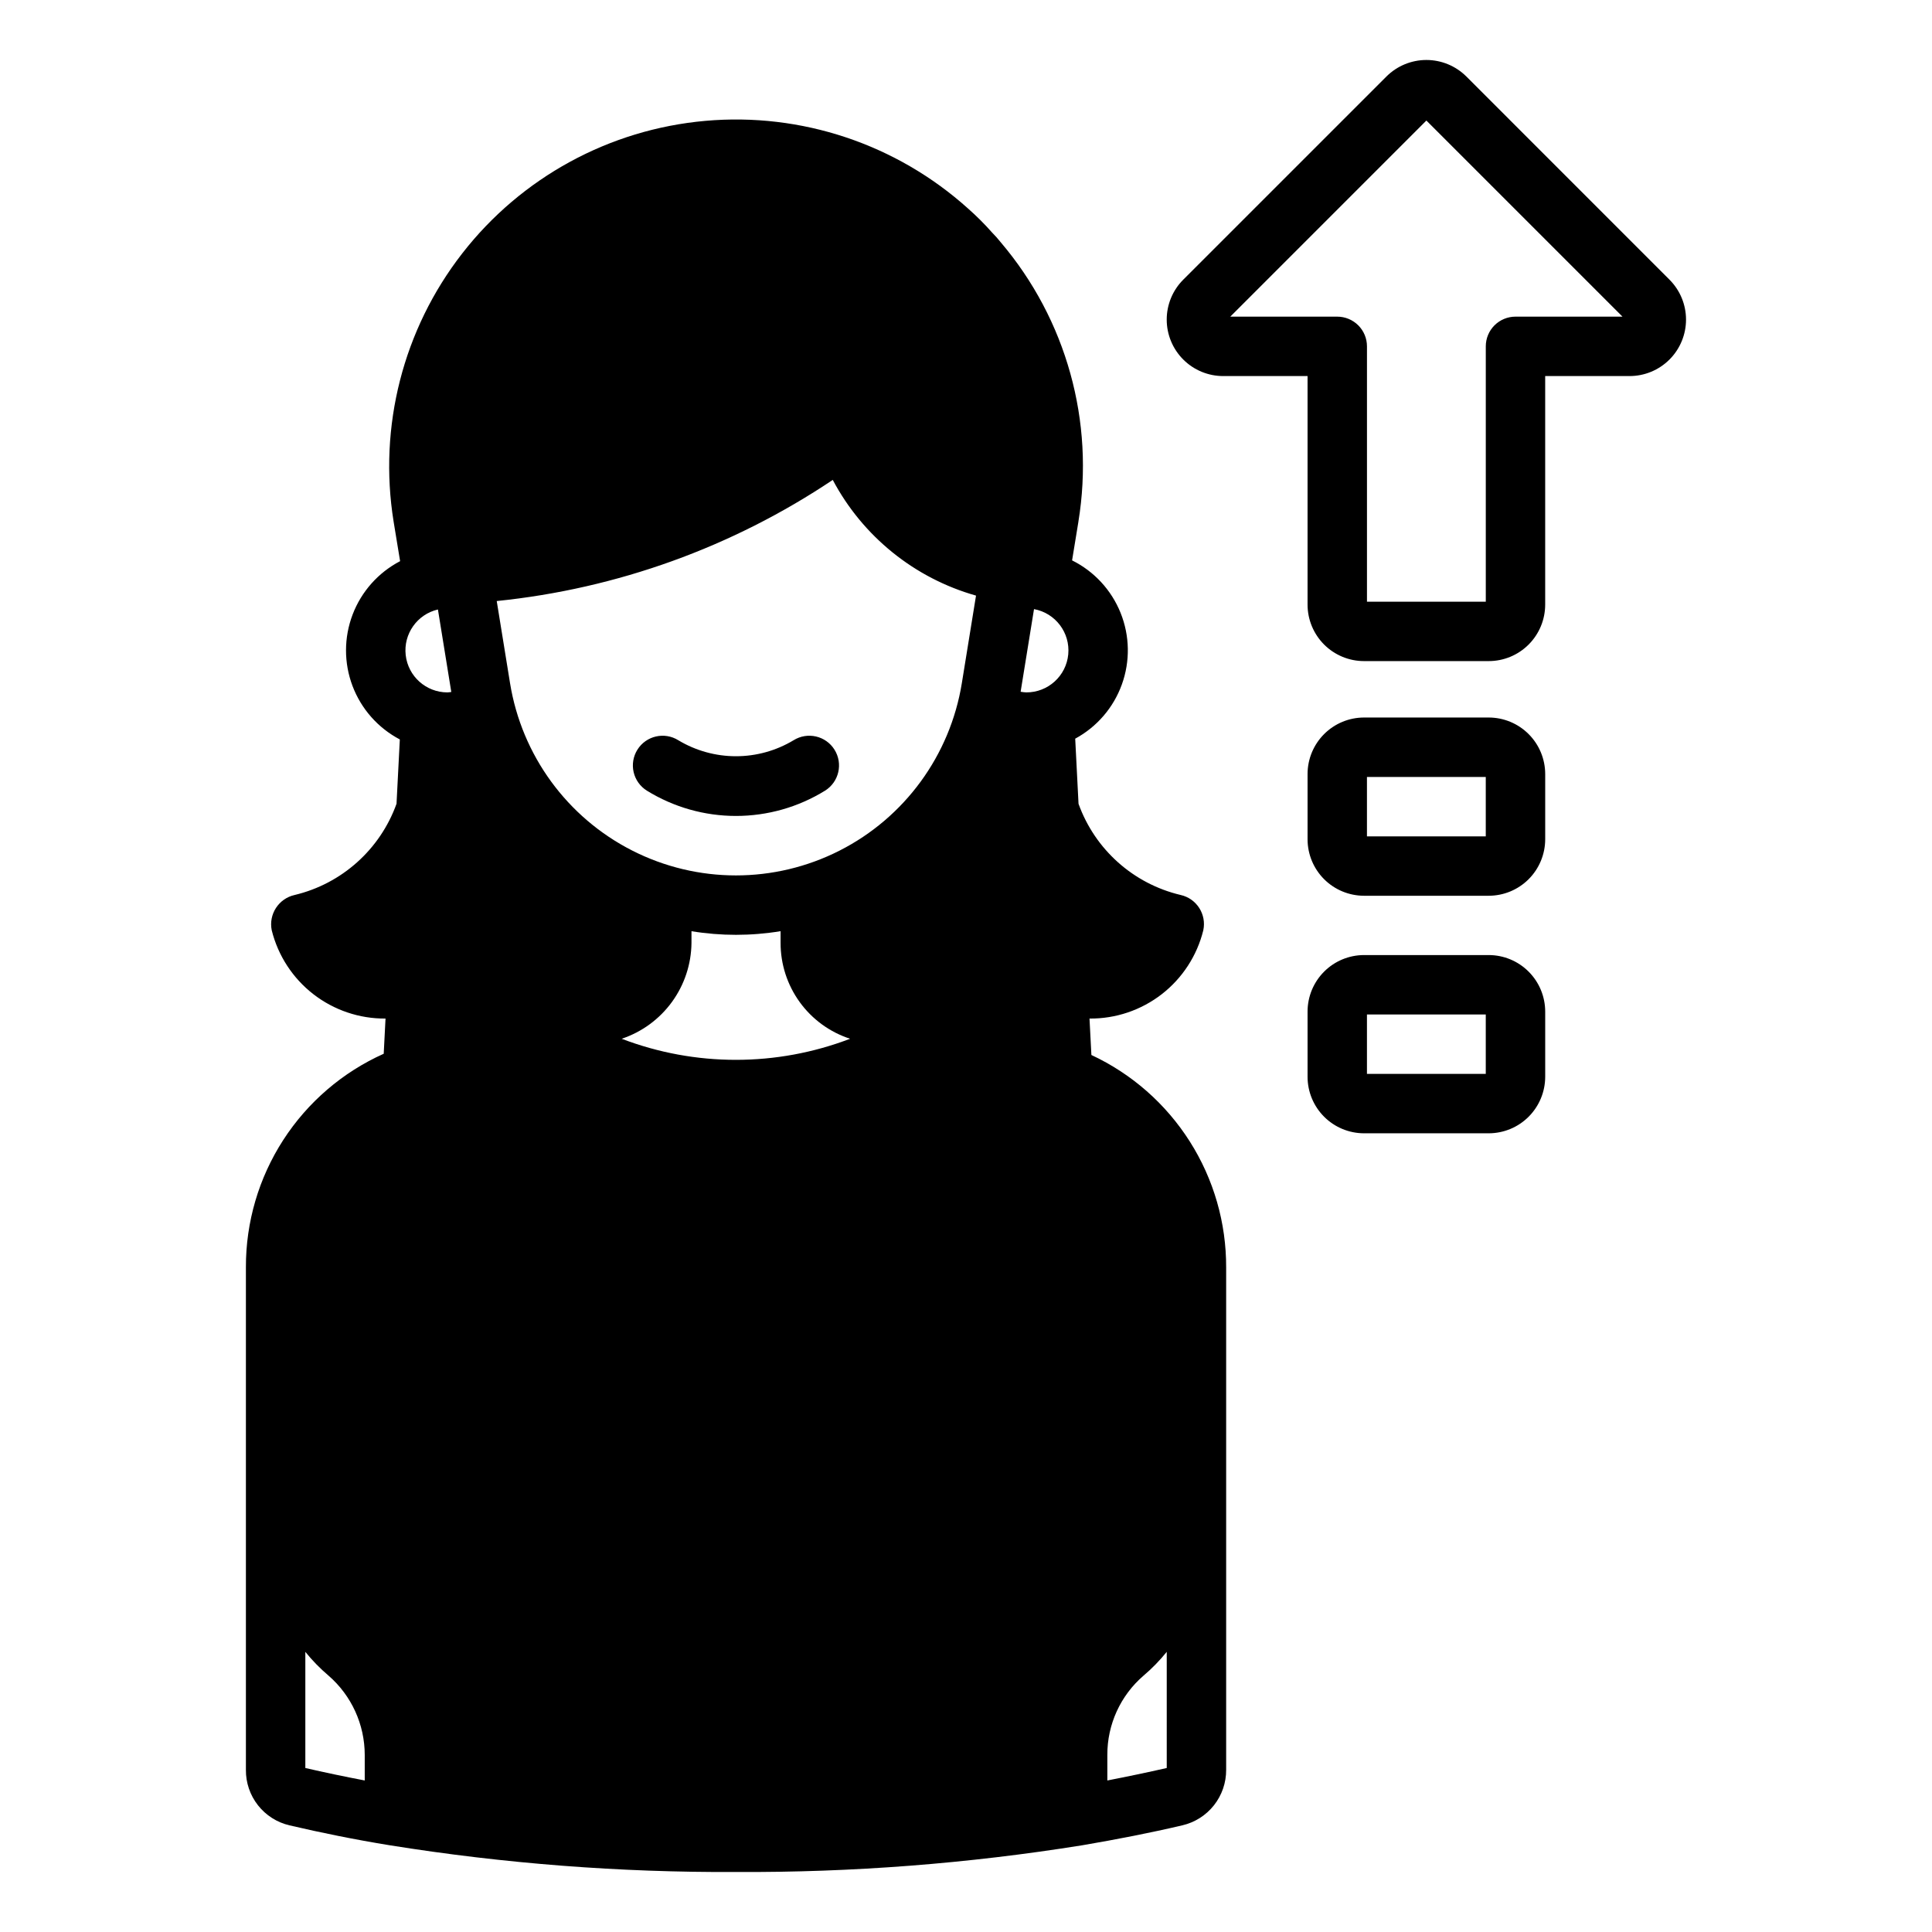 <?xml version="1.0" encoding="UTF-8"?>
<!-- Uploaded to: SVG Find, www.svgrepo.com, Generator: SVG Find Mixer Tools -->
<svg fill="#000000" width="800px" height="800px" version="1.1" viewBox="144 144 512 512" xmlns="http://www.w3.org/2000/svg">
 <path d="m433.23 423.58-0.5-9.652h0.004c6.922 0.066 13.664-2.207 19.137-6.449 5.469-4.246 9.352-10.211 11.012-16.93 0.91-4.234-1.758-8.414-5.984-9.367-12.531-2.957-22.723-12.051-27.078-24.168l-0.879-17.258c5.746-3.113 10.148-8.227 12.363-14.371 2.219-6.144 2.102-12.891-0.332-18.953-2.434-6.062-7.008-11.02-12.859-13.926l1.68-10.27v-0.012h-0.004c4.336-26.5-3.195-53.57-20.594-74.027-0.719-0.902-1.484-1.766-2.297-2.586-1.992-2.254-4.121-4.379-6.375-6.367-18.973-17.066-44.188-25.477-69.605-23.215-25.422 2.258-48.758 14.984-64.422 35.129-15.668 20.145-22.254 45.895-18.184 71.086l1.719 10.469c-5.781 3.016-10.258 8.047-12.582 14.141s-2.336 12.824-0.031 18.926c2.305 6.102 6.766 11.145 12.539 14.18l-0.875 17.055h-0.004c-4.344 12.094-14.5 21.184-27 24.168-4.238 0.945-6.938 5.113-6.062 9.367 1.672 6.715 5.555 12.672 11.023 16.914 5.469 4.242 12.207 6.519 19.129 6.465l-0.48 9.328h-0.004c-10.902 4.891-20.152 12.836-26.633 22.875-6.481 10.039-9.914 21.738-9.883 33.688v133.2c-0.035 3.402 1.09 6.719 3.195 9.395 2.106 2.68 5.059 4.559 8.375 5.324 8.422 1.969 17.32 3.777 26.527 5.273h0.004c30.352 4.871 61.047 7.238 91.785 7.086 30.738 0.152 61.438-2.215 91.789-7.086 9.211-1.574 18.105-3.305 26.449-5.273 3.328-0.762 6.293-2.637 8.41-5.312 2.121-2.676 3.262-5.996 3.242-9.406v-133.12c0.043-11.816-3.293-23.398-9.625-33.379-6.328-9.98-15.379-17.941-26.09-22.938zm-63.945-4.297c-19.492 7.449-41.047 7.449-60.535 0 5.348-1.785 10.004-5.191 13.32-9.75 3.316-4.559 5.129-10.039 5.18-15.68v-3.074c7.816 1.281 15.793 1.281 23.613-0.008v3.082c-0.016 5.644 1.762 11.145 5.07 15.715 3.309 4.57 7.984 7.969 13.352 9.715zm29.609-94.227v-0.004c-3.098 19.113-15.137 35.598-32.398 44.367s-37.672 8.77-54.934-0.004c-17.262-8.77-29.297-25.254-32.395-44.367l-3.527-21.766c31.863-3.254 62.441-14.277 89.051-32.102 7.941 14.973 21.656 26.047 37.965 30.66zm17.07 2.441v-0.004c-0.496-0.023-0.996-0.082-1.488-0.172l3.547-21.895 0.004-0.004c5.668 1.043 9.605 6.238 9.07 11.98-0.539 5.738-5.367 10.117-11.133 10.09zm-155.91-21.973 3.543 21.855c-0.352 0.031-0.691 0.117-1.055 0.117v-0.004c-5.648-0.016-10.391-4.262-11.027-9.879-0.637-5.613 3.035-10.812 8.539-12.094zm-19.395 310.32c-5.352-1.023-10.629-2.125-15.742-3.305v-30.781l-0.004-0.004c1.844 2.289 3.902 4.398 6.141 6.297 6.094 5.285 9.598 12.953 9.605 21.02zm212.54-3.305c-5.195 1.18-10.469 2.281-15.742 3.305v-6.773c-0.027-8.074 3.481-15.754 9.605-21.02 2.238-1.898 4.293-4.008 6.137-6.297zm-88.047-269.86c2.305 3.684 1.188 8.539-2.496 10.848-7.098 4.383-15.277 6.707-23.621 6.707s-16.523-2.324-23.621-6.711c-1.77-1.109-3.027-2.875-3.496-4.906-0.469-2.035-0.109-4.172 1-5.941 2.305-3.688 7.16-4.805 10.848-2.5 4.609 2.769 9.891 4.234 15.27 4.234 5.379 0 10.66-1.465 15.27-4.238 3.688-2.301 8.547-1.18 10.848 2.508zm173.37 54.426-33.039-0.004c-3.969 0.004-7.773 1.582-10.578 4.391-2.805 2.805-4.383 6.609-4.387 10.578v17.297c0.004 3.969 1.582 7.773 4.387 10.578 2.805 2.809 6.609 4.387 10.578 4.391h33.043c3.969-0.004 7.773-1.582 10.578-4.391 2.805-2.805 4.383-6.609 4.391-10.578v-17.297c-0.008-3.969-1.586-7.773-4.391-10.578-2.805-2.809-6.609-4.387-10.578-4.391zm-0.777 31.488h-31.488v-15.742h31.488zm0.777-94.438-33.039-0.004c-3.969 0.004-7.773 1.582-10.578 4.391-2.805 2.805-4.383 6.609-4.387 10.578v17.301c0.004 3.969 1.582 7.773 4.387 10.578 2.809 2.805 6.609 4.383 10.578 4.387h33.043c3.969-0.004 7.773-1.582 10.578-4.387 2.805-2.805 4.383-6.609 4.391-10.578v-17.301c-0.008-3.969-1.586-7.773-4.391-10.578-2.805-2.809-6.609-4.387-10.578-4.391zm-0.777 31.488h-31.488v-15.742h31.488zm48.688-147.53-53.848-53.855c-2.812-2.793-6.617-4.363-10.582-4.363-3.965 0.004-7.766 1.574-10.574 4.371l-53.852 53.848c-2.809 2.809-4.383 6.613-4.383 10.582s1.578 7.777 4.383 10.582c2.809 2.809 6.613 4.383 10.586 4.383h22.355v60.574c0.004 3.969 1.582 7.769 4.387 10.578 2.805 2.805 6.609 4.383 10.578 4.383h33.043c3.969 0 7.773-1.578 10.578-4.383 2.805-2.809 4.383-6.609 4.387-10.578v-60.574h22.355c3.973 0 7.777-1.574 10.586-4.383 2.805-2.805 4.383-6.613 4.383-10.582s-1.574-7.773-4.383-10.582zm-40.812 9.801c-2.086 0-4.09 0.832-5.566 2.305-1.477 1.477-2.305 3.481-2.305 5.57v67.664h-31.488v-67.664c0-2.09-0.828-4.094-2.305-5.57-1.477-1.473-3.481-2.305-5.566-2.305h-28.352l51.969-51.969 51.969 51.969z"/>
</svg>
